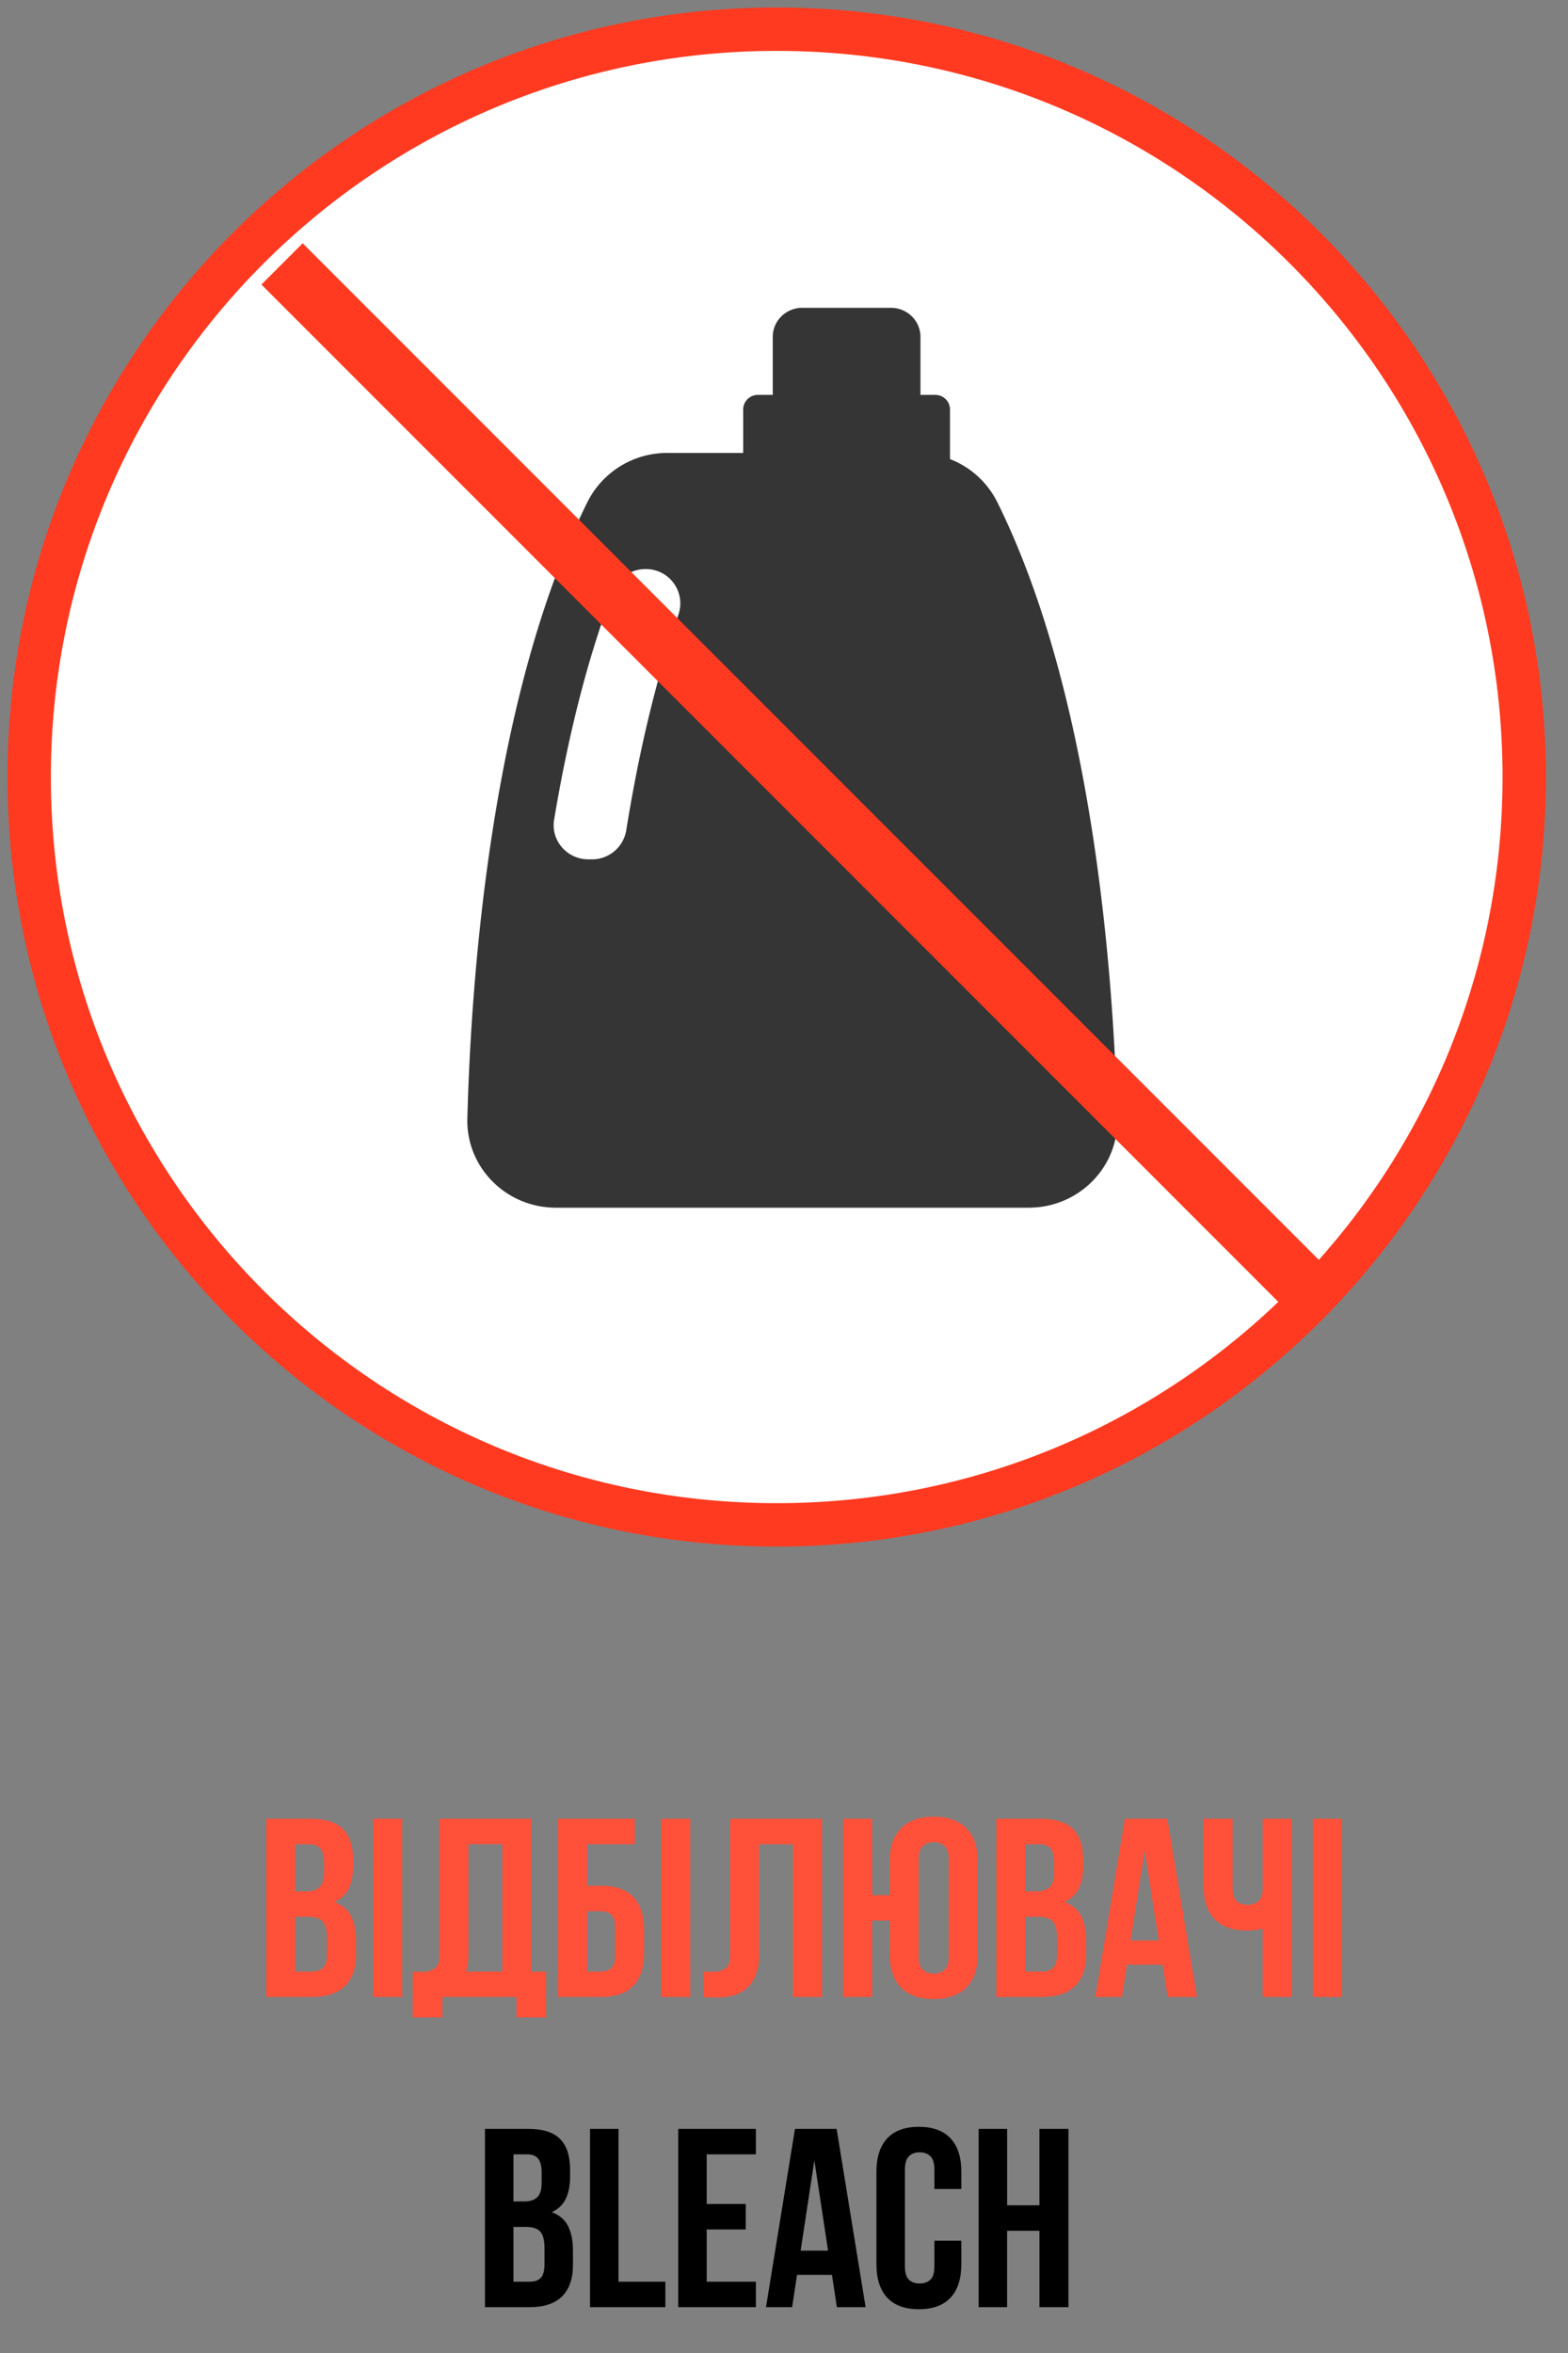 <svg width="86" height="129" viewBox="0 0 86 129" xmlns="http://www.w3.org/2000/svg">
    <rect x="0" y="0" width="86" height="129" fill="#808080" stroke="none"/>
    <path d="M42.6 83.6c22.644 0 41-18.356 41-41s-18.356-41-41-41-41 18.356-41 41 18.356 41 41 41z" fill="#FFF" stroke="#FF3A20" stroke-width="2.38"/>
    <path d="M42.743 78.895c20.513 0 37.143-16.408 37.143-36.647 0-20.24-16.63-36.648-37.143-36.648C22.229 5.6 5.6 22.008 5.6 42.248c0 20.24 16.63 36.647 37.143 36.647z" fill="#FFF"/>
    <path d="M54.698 27.529a4.85 4.85 0 00-2.593-2.36v-2.723a.803.803 0 00-.81-.796h-.81v-3.182c0-.88-.726-1.592-1.62-1.592h-4.862c-.895 0-1.62.713-1.62 1.592v3.182h-.811a.803.803 0 00-.81.796v2.387h-4.163a4.884 4.884 0 00-4.383 2.696c-5.274 10.634-6.378 26.017-6.583 33.791-.07 2.683 2.128 4.89 4.86 4.89H56.42c2.733 0 4.932-2.207 4.86-4.89-.204-7.774-1.307-23.157-6.582-33.791zm-19.284 3.67a1.881 1.881 0 011.794 2.5c-1.305 3.755-2.22 7.839-2.86 11.82a1.901 1.901 0 01-1.884 1.594h-.19c-1.177 0-2.073-1.037-1.882-2.179.713-4.264 1.746-8.62 3.24-12.545.276-.722.991-1.19 1.776-1.19h.006z" fill="#343534" fill-rule="evenodd"/>
    <path d="M16.6 15.6l55 55" fill="none" stroke="#FF3A20" stroke-width="3.2" stroke-linecap="square"/>
    <path d="M46.243 109.483h1.593v-4.188h.956v1.843c0 .791.208 1.398.623 1.822.415.423 1.014.635 1.796.635s1.38-.212 1.795-.635c.416-.424.623-1.03.623-1.822v-5.081c0-.791-.207-1.398-.623-1.822-.415-.423-1.013-.635-1.795-.635s-1.38.212-1.796.635c-.415.424-.623 1.03-.623 1.822v1.842h-.956v-4.187h-1.593v9.771zm-27.436-9.213c-.372-.372-.973-.558-1.803-.558H14.6v9.771h2.505c.802 0 1.405-.198 1.81-.593.406-.396.609-.97.609-1.724v-.796c0-.52-.09-.96-.268-1.319-.179-.358-.485-.616-.92-.775.358-.158.618-.4.782-.726.165-.325.247-.74.247-1.242v-.349c0-.754-.186-1.317-.558-1.689zm1.658-.558h1.593v9.771h-1.593v-9.771zm2.448 8.39c-.097 0-.189-.005-.275-.015v2.513h1.622v-1.117h4.069v1.117h1.622v-2.513h-.811v-8.375H24.1v7.454c0 .382-.09.633-.268.754a1.122 1.122 0 01-.644.181h-.275zm10.036-4.719h-.753v-2.275h2.621v-1.396h-4.214v9.771h2.346c.801 0 1.397-.205 1.788-.614.391-.41.587-1.01.587-1.8v-1.271c0-.791-.196-1.391-.587-1.8-.39-.41-.987-.615-1.788-.615zm4.91-3.671h-1.594v9.771h1.593v-9.771zm5.633 1.396h-1.854v5.946c0 .494-.063.898-.188 1.215a1.862 1.862 0 01-.507.747c-.213.181-.456.309-.731.383a3.285 3.285 0 01-.862.112h-.391q-.174 0-.377-.028v-1.396c.087.01.179.014.275.014h.276c.25 0 .465-.06.644-.181s.268-.372.268-.754v-7.454h5.04v9.771h-1.593v-8.375zm15.358-.838c-.372-.372-.973-.558-1.803-.558h-2.404v9.771h2.505c.802 0 1.405-.198 1.81-.593.406-.396.609-.97.609-1.724v-.796c0-.52-.09-.96-.268-1.319-.179-.358-.485-.616-.92-.775.358-.158.618-.4.782-.726.164-.325.247-.74.247-1.242v-.349c0-.754-.186-1.317-.558-1.689zm6.8 9.213h-1.608l-.275-1.773h-1.955l-.276 1.773h-1.462l1.622-9.771h2.331l1.622 9.771zm1.954-9.771v3.769c0 .353.075.6.225.74.15.14.35.209.6.209.242 0 .435-.063.58-.189.145-.125.227-.342.246-.649v-3.88h1.593v9.771h-1.593v-3.755a1.82 1.82 0 01-.412.09c-.14.015-.292.022-.457.022-.782 0-1.373-.212-1.774-.635-.4-.424-.6-1.031-.6-1.822v-3.671h1.592zm5.996 0h-1.593v9.771H73.6v-9.771zm-23.215 7.524c0 .353.075.602.225.747.15.144.35.216.6.216.252 0 .452-.072.602-.216.15-.145.224-.394.224-.747v-5.277c0-.354-.075-.602-.224-.747-.15-.144-.35-.216-.601-.216s-.452.072-.601.216c-.15.145-.225.393-.225.747v5.277zm-34.192-3.546v-2.582h.768c.28 0 .485.079.615.237.13.158.196.414.196.768v.544c0 .39-.085.66-.254.81-.169.149-.403.223-.702.223h-.623zm9.5 3.364c0 .41-.043.754-.13 1.033h1.984v-6.98h-1.854v5.947zm30.543-3.364v-2.582h.767c.28 0 .486.079.616.237.13.158.195.414.195.768v.544c0 .39-.084.66-.253.81-.169.149-.403.223-.702.223h-.623zm6.546-2.247l.767 4.941h-1.535l.768-4.941zm-29.833 6.644c.25 0 .444-.065.58-.195.134-.13.202-.372.202-.726V105.7c0-.353-.068-.595-.203-.726-.135-.13-.328-.195-.58-.195h-.752v3.308h.753zm-16.756-3.001v3.001h.912c.27 0 .476-.07.616-.21.14-.139.21-.39.21-.753v-.851c0-.456-.08-.768-.24-.936-.158-.167-.421-.251-.788-.251h-.71zm40.043 0v3.001h.912q.406 0 .616-.21c.14-.139.21-.39.21-.753v-.851c0-.456-.08-.768-.24-.936-.158-.167-.422-.251-.788-.251h-.71z" fill="#FF5039" fill-rule="evenodd"/>
    <path d="M52.725 122.843v1.299c0 .791-.196 1.399-.589 1.822-.393.424-.972.636-1.738.636-.767 0-1.346-.212-1.739-.636-.392-.423-.589-1.03-.589-1.822v-5.084c0-.791.197-1.399.59-1.823.392-.423.971-.635 1.738-.635.766 0 1.345.212 1.738.635.393.424.59 1.032.59 1.823v.95h-1.477v-1.048c0-.354-.073-.603-.22-.747-.146-.144-.343-.216-.589-.216-.246 0-.442.072-.589.216-.146.144-.22.393-.22.747v5.28c0 .353.074.6.22.74.147.14.343.21.59.21.245 0 .442-.07.588-.21.147-.14.22-.387.22-.74v-1.397h1.476zm-22.003-5.573c-.364-.372-.953-.558-1.766-.558H26.6v9.776h2.455c.785 0 1.376-.198 1.774-.593.397-.396.596-.971.596-1.725v-.796c0-.522-.088-.962-.263-1.32-.175-.359-.475-.617-.9-.775.35-.159.605-.4.765-.727.161-.325.242-.74.242-1.243v-.349c0-.754-.182-1.317-.547-1.69zm1.64-.558h1.56v8.38h2.569v1.396h-4.13v-9.776zm8.542 4.12h-2.143v-2.724h2.697v-1.396H37.2v9.776h4.258v-1.396H38.76v-2.864h2.143v-1.396zm6.57 5.656H45.9l-.27-1.773h-1.915l-.27 1.773h-1.433l1.59-9.776h2.284l1.59 9.776zm6.202 0h1.56v-4.19h1.775v4.19H58.6v-9.776h-1.59v4.19h-1.773v-4.19h-1.561v9.776zm-25.515-5.796v-2.584h.752c.274 0 .475.08.603.238.128.158.192.414.192.768v.545c0 .39-.083.66-.249.81-.165.149-.395.223-.688.223h-.61zm16.504-2.248l.752 4.944h-1.504l.752-4.944zm-16.504 3.645v3.003h.894c.265 0 .466-.07.603-.21.137-.14.206-.391.206-.754v-.852c0-.456-.078-.768-.234-.936-.156-.167-.414-.251-.774-.251h-.695z" fill-rule="evenodd"/>
</svg>
